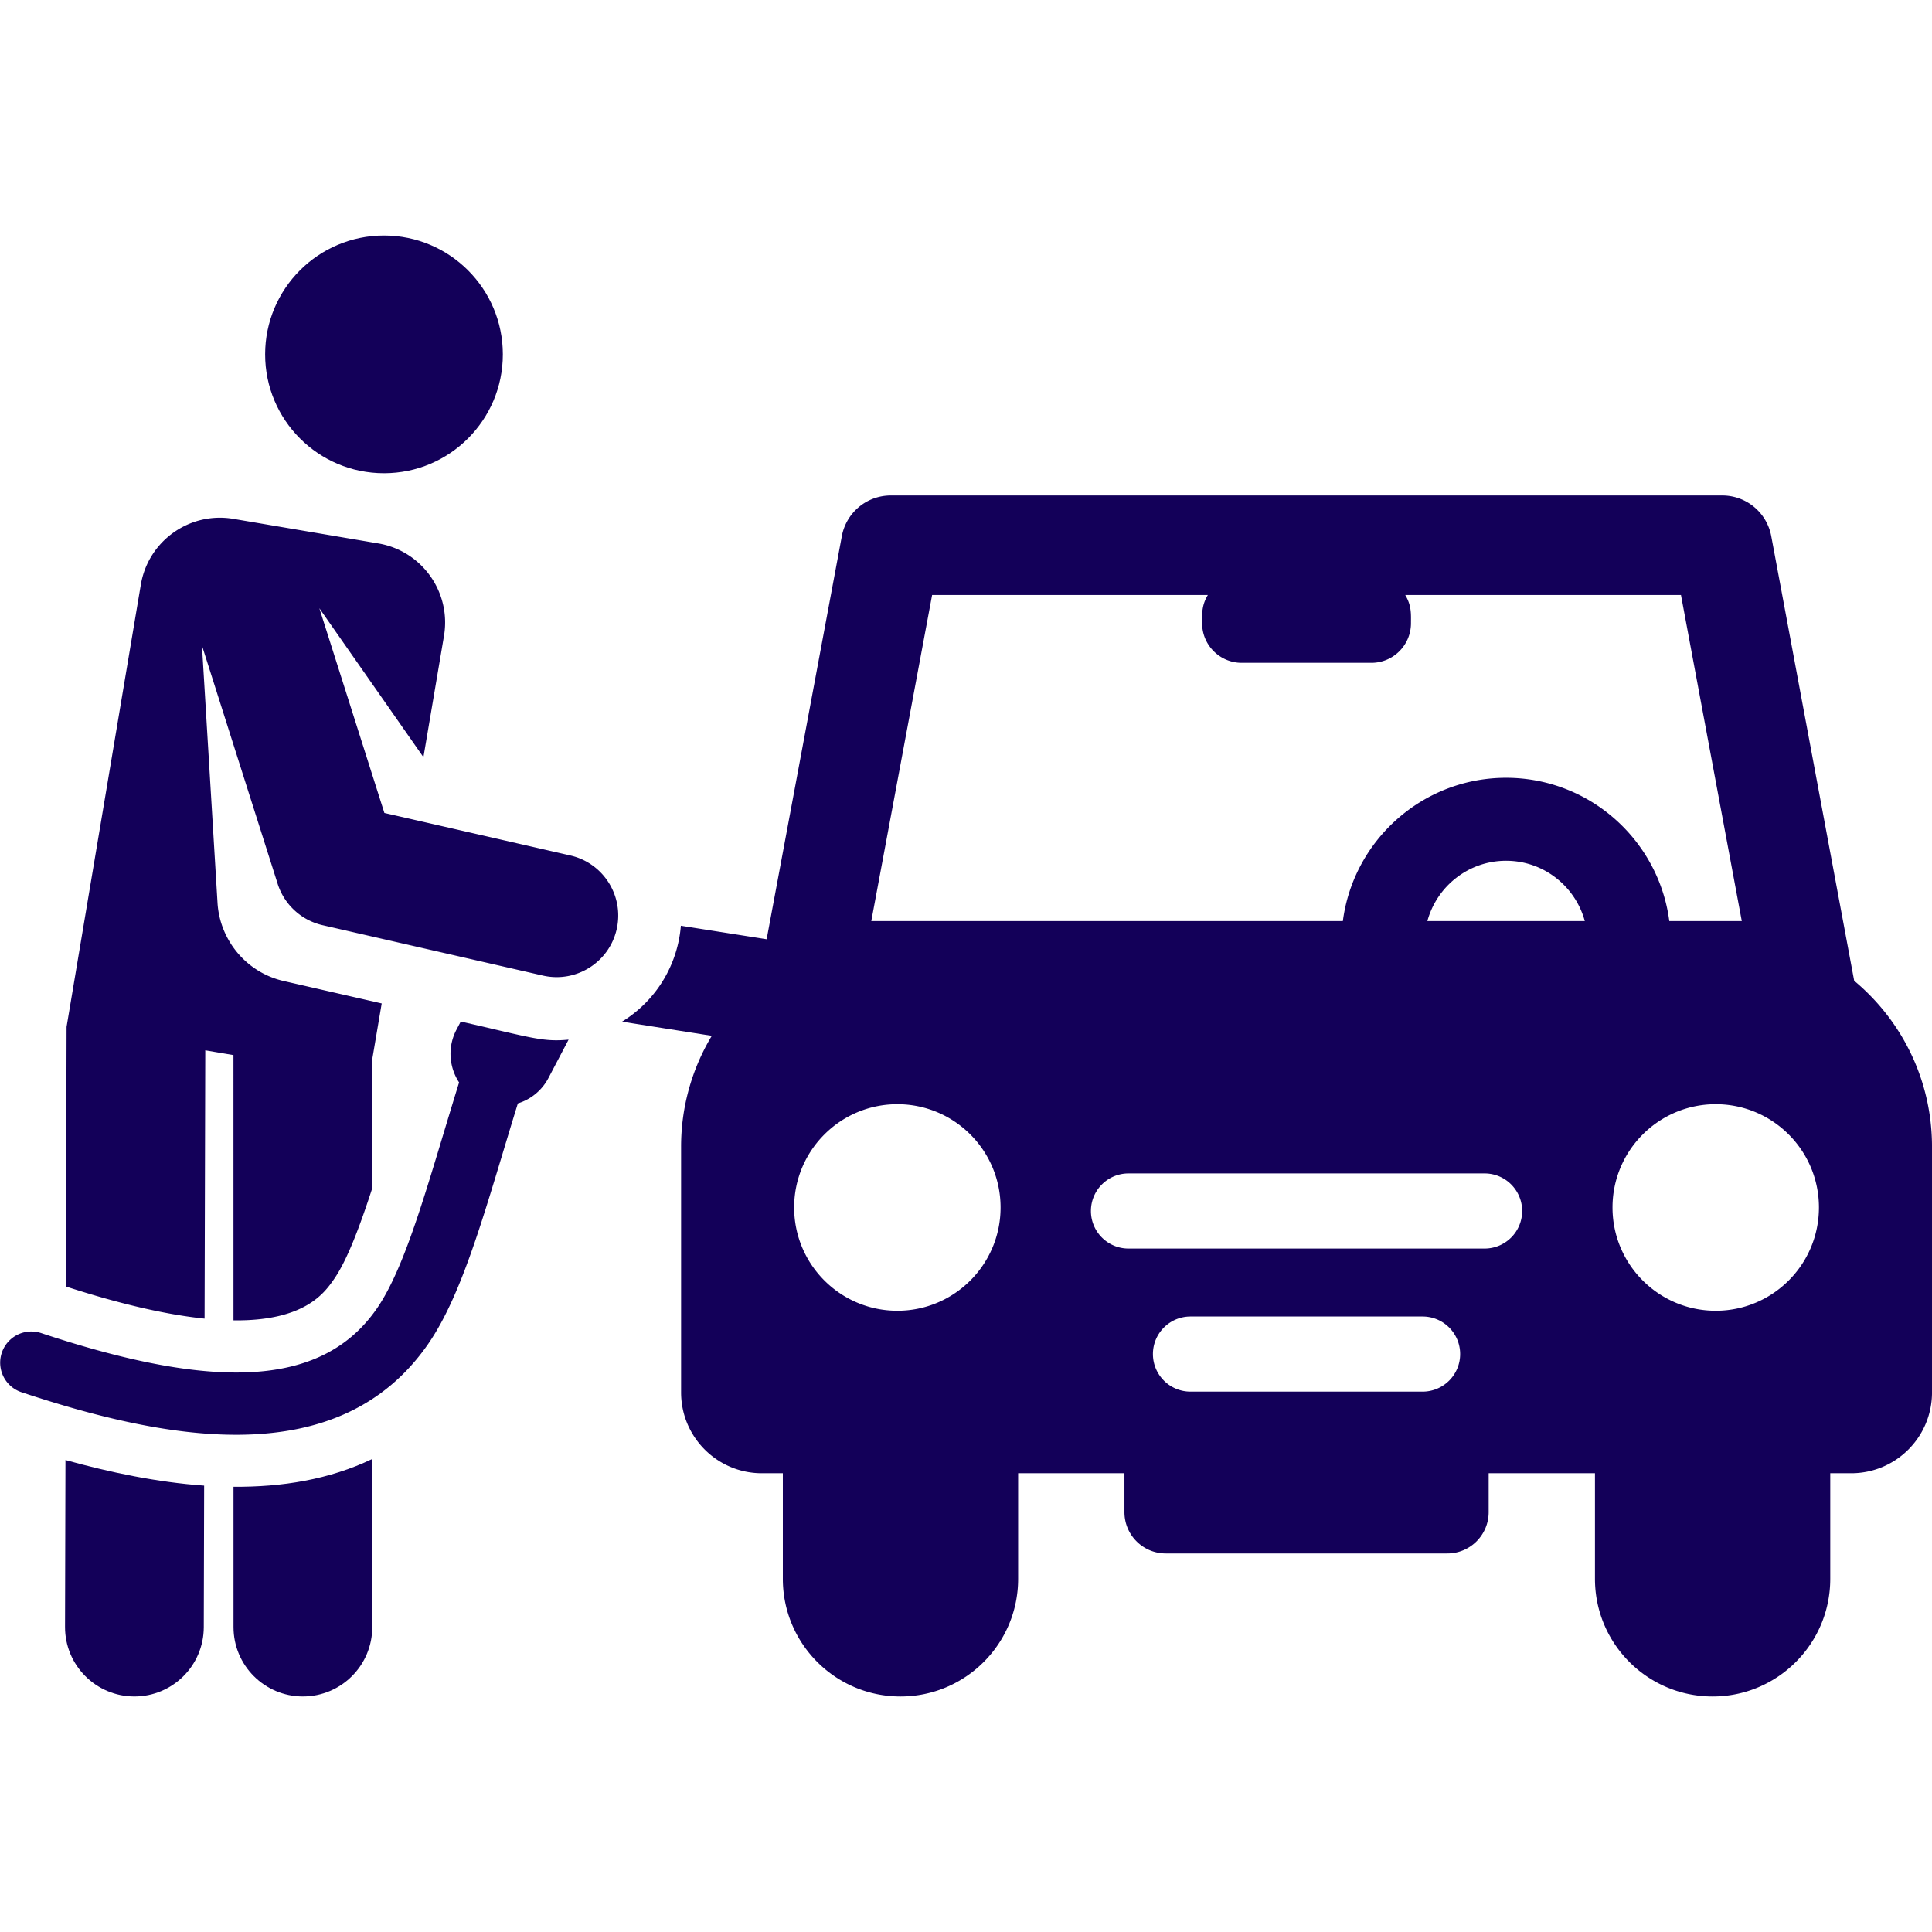 <svg xmlns="http://www.w3.org/2000/svg" version="1.1" xmlns:xlink="http://www.w3.org/1999/xlink" width="512" height="512" x="0" y="0" viewBox="0 0 512.001 512.001" style="enable-background:new 0 0 512 512" xml:space="preserve" class=""><g><path d="m17.347 386.922-.114 44.227c-.026 10.155 8.184 18.407 18.338 18.433h.048c10.132 0 18.358-8.2 18.385-18.338l.097-37.54c-12.494-.883-25.034-3.527-36.754-6.782zM98.651 386.645c-11.442 5.484-23.927 7.457-36.771 7.366l.003 37.186c.001 10.155 8.233 18.386 18.387 18.385 10.154-.001 18.385-8.233 18.384-18.387l-.003-44.55z" fill="#130059" opacity="1" data-original="#000000"></path><circle cx="101.762" cy="93.914" r="31.497" fill="#130059" opacity="1" data-original="#000000"></circle><path d="m122.105 270.711-1.137 2.167c-2.41 4.593-1.965 9.925.697 13.973-7.949 25.615-13.845 48.5-21.849 60.006-14.056 20.204-41.49 22.184-88.948 6.411a8.26 8.26 0 0 0-5.209 15.677c39.011 12.965 84.138 21.249 107.721-12.653 9.626-13.838 15.592-37.163 23.858-63.876a13.711 13.711 0 0 0 8.112-6.744l5.331-10.158c-6.823.658-9.744-.497-28.576-4.803z" fill="#130059" opacity="1" data-original="#000000"></path><path d="m151.147 226.713-49.28-11.268-17.234-54.257 27.582 39.472 5.445-32.13c1.962-11.58-5.834-22.558-17.414-24.521l-38.397-6.507c-11.58-1.962-22.558 5.835-24.521 17.414-1.734 10.231-19.686 117.199-19.686 117.199l-.177 68.825c15.399 4.99 27.386 7.55 36.75 8.512l.183-71.108 7.472 1.266.006 70.301c18.891.22 24.108-7.278 26.639-10.917 3.42-4.918 6.752-13.693 10.131-24.091l-.002-34.162 2.512-14.822c-10.549-2.413-16.602-3.795-25.959-5.936-10.024-2.292-16.954-10.936-17.552-20.704l-4.124-68.207 20.059 63.146a16.322 16.322 0 0 0 11.919 10.971l58.374 13.348c8.77 2.01 17.539-3.471 19.552-12.274 2.005-8.787-3.49-17.541-12.278-19.55zM491.38 259.91 469.4 142.077a13.19 13.19 0 0 0-12.967-10.771h-220.37a13.189 13.189 0 0 0-12.966 10.771l-19.928 106.834-22.731-3.579a33.31 33.31 0 0 1-.718 4.661c-2.055 8.989-7.6 16.273-14.876 20.758l23.791 3.748a56.897 56.897 0 0 0-8.138 29.384v65.132c0 11.824 9.585 21.409 21.409 21.409h5.556v27.984c0 17.218 13.958 31.178 31.178 31.178s31.178-13.959 31.178-31.178v-27.984h28.171v10.303c0 6.051 4.904 10.956 10.956 10.956h74.612c6.05 0 10.956-4.904 10.956-10.956v-10.303h28.171v27.984c0 17.218 13.958 31.178 31.178 31.178s31.178-13.959 31.178-31.178v-27.984h5.556c11.824 0 21.409-9.585 21.409-21.409v-65.132c-.005-17.68-8.027-33.481-20.625-43.973zm-253.569 87.453c-15.106 0-27.351-12.253-27.351-27.368 0-15.115 12.246-27.369 27.351-27.369 15.105 0 27.351 12.253 27.351 27.369s-12.246 27.368-27.351 27.368zm139.193 21.432h-61.513c-5.497 0-9.952-4.456-9.952-9.952s4.456-9.952 9.952-9.952h61.513c5.497 0 9.952 4.456 9.952 9.952s-4.456 9.952-9.952 9.952zm16.432-37.919H299.06c-5.497 0-9.952-4.456-9.952-9.952s4.456-9.952 9.952-9.952h94.376c5.497 0 9.952 4.456 9.952 9.952s-4.456 9.952-9.952 9.952zm-15.166-86.781c2.503-9.192 10.884-15.982 20.859-15.982 9.975 0 18.355 6.79 20.859 15.982H378.27zm20.859-37.969c-22.141 0-40.463 16.576-43.257 37.968h-124.97l16.118-86.408h73.072c-1.719 2.845-1.516 5.138-1.516 7.48 0 5.794 4.697 10.491 10.491 10.491h34.362c5.794 0 10.491-4.697 10.491-10.491 0-2.361.198-4.643-1.516-7.48h73.072l16.117 86.408h-19.208c-2.793-21.392-21.115-37.968-43.256-37.968zm55.557 141.237c-15.105 0-27.351-12.253-27.351-27.368 0-15.115 12.246-27.369 27.351-27.369 15.105 0 27.351 12.253 27.351 27.369-.001 15.116-12.246 27.368-27.351 27.368z" fill="#130059" opacity="1" data-original="#000000"></path></g></svg>